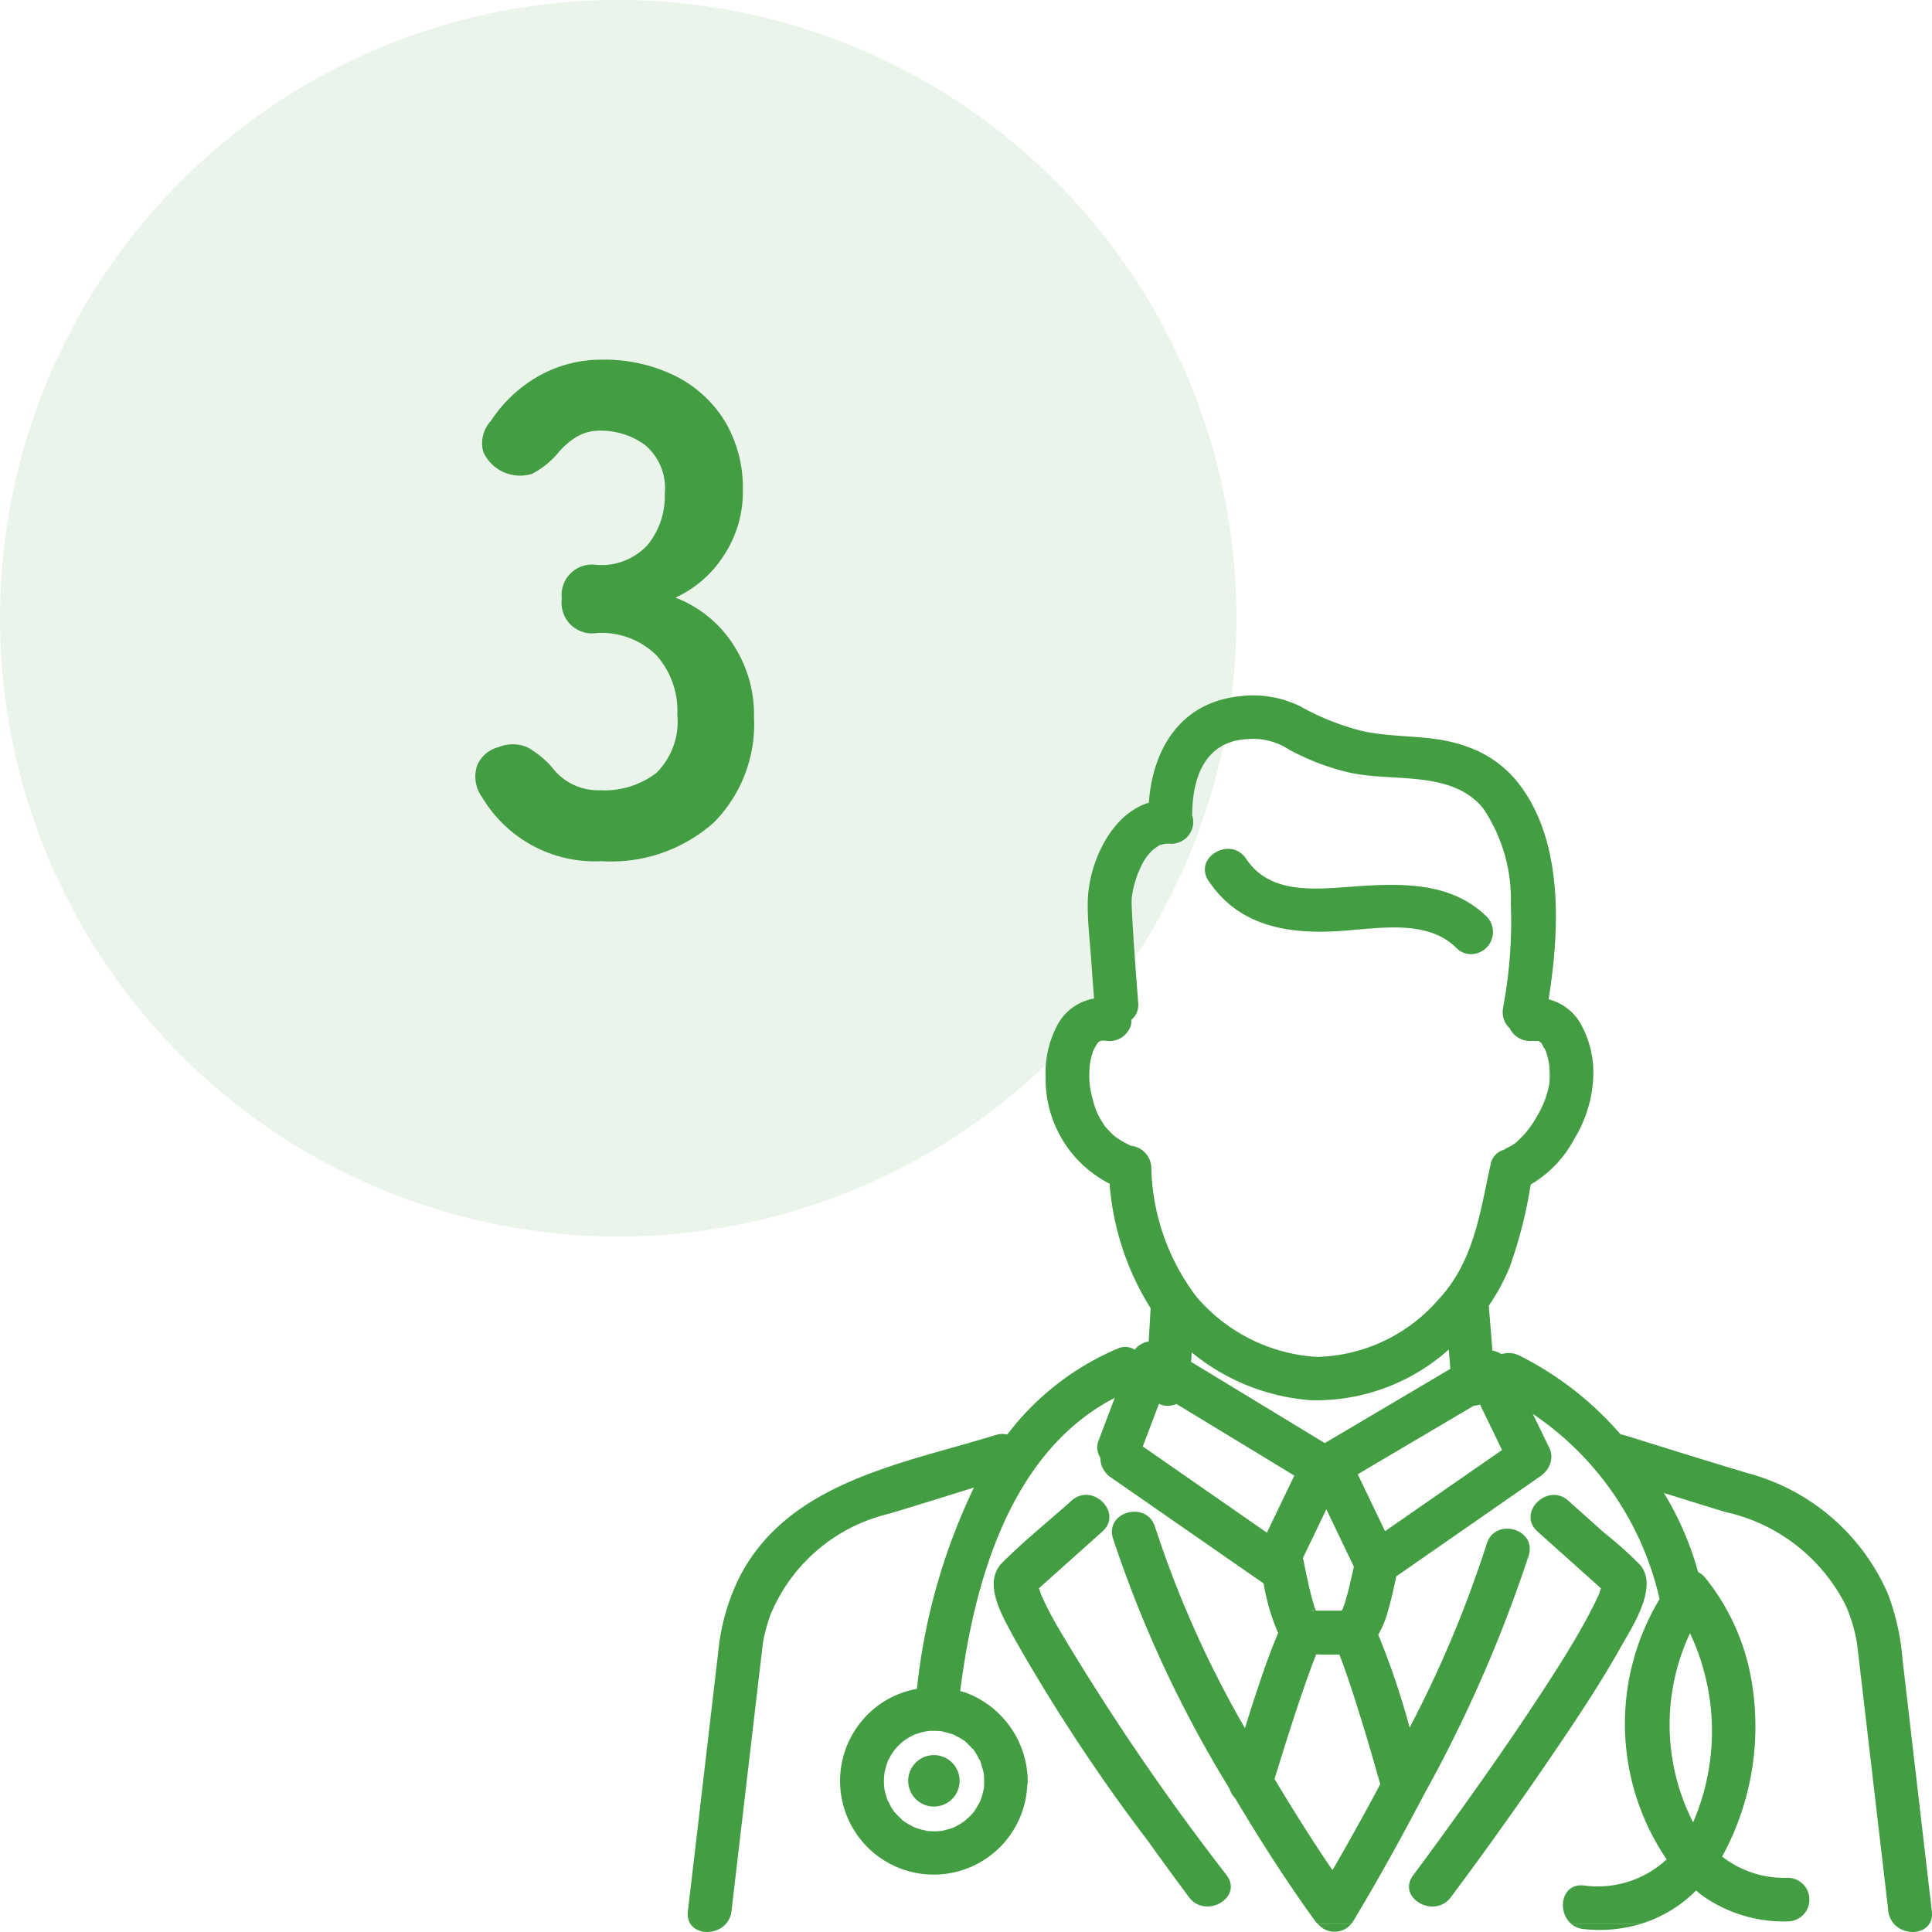 <svg xmlns="http://www.w3.org/2000/svg" width="80" height="80" viewBox="0 0 80 80">
  <g id="アートワーク_26" data-name="アートワーク 26" transform="translate(40 40)">
    <g id="グループ_2444" data-name="グループ 2444" transform="translate(-40 -40)">
      <rect id="長方形_193" data-name="長方形 193" width="80" height="80" fill="#fff"/>
      <circle id="楕円形_97" data-name="楕円形 97" cx="25.6" cy="25.6" r="25.6" fill="#eaf4eb"/>
      <g id="グループ_2442" data-name="グループ 2442" transform="translate(19.677 14.895)">
        <path id="パス_5344" data-name="パス 5344" d="M29.828,39.384A5.431,5.431,0,0,1,24.9,36.763a1.455,1.455,0,0,1-.23-1.324,1.305,1.305,0,0,1,.893-.778,1.554,1.554,0,0,1,1.181,0,3.9,3.9,0,0,1,1.008.806,2.4,2.4,0,0,0,2.016.979,3.522,3.522,0,0,0,2.332-.72,2.986,2.986,0,0,0,.865-2.419,3.434,3.434,0,0,0-.865-2.448,3.227,3.227,0,0,0-2.476-.922,1.26,1.26,0,0,1-1.441-1.411,1.261,1.261,0,0,1,1.441-1.411,2.585,2.585,0,0,0,2.131-.85,3.2,3.2,0,0,0,.691-2.088,2.334,2.334,0,0,0-.821-2.03,3.107,3.107,0,0,0-1.858-.59,1.848,1.848,0,0,0-1.022.287,3.128,3.128,0,0,0-.763.691,3.708,3.708,0,0,1-1.022.806,1.672,1.672,0,0,1-2.03-.907,1.362,1.362,0,0,1,.317-1.282,5.75,5.75,0,0,1,2.03-1.886,5.263,5.263,0,0,1,2.549-.648A6.611,6.611,0,0,1,32.9,19.3a5.045,5.045,0,0,1,2.045,1.886,5.391,5.391,0,0,1,.734,2.851,4.762,4.762,0,0,1-.792,2.693,4.7,4.7,0,0,1-2,1.742,4.919,4.919,0,0,1,2.347,1.872,5.323,5.323,0,0,1,.907,3.082,5.792,5.792,0,0,1-1.656,4.349A6.39,6.39,0,0,1,29.828,39.384Z" transform="translate(-24.596 -18.619)" fill="#439d43"/>
      </g>
      <g id="グループ_2443" data-name="グループ 2443" transform="translate(28.48 28.8)">
        <path id="パス_5345" data-name="パス 5345" d="M56.97,53.877h0A.189.189,0,0,0,57,53.861Z" transform="translate(-39.874 -39.572)" fill="#439d43"/>
        <path id="パス_5346" data-name="パス 5346" d="M56.947,53.891l.017-.01a.236.236,0,0,0-.025.012Z" transform="translate(-39.868 -39.576)" fill="#439d43"/>
        <path id="パス_5347" data-name="パス 5347" d="M56.817,53.971l.019-.01,0,0Z" transform="translate(-39.843 -39.592)" fill="#439d43"/>
        <path id="パス_5348" data-name="パス 5348" d="M56.87,53.928a.133.133,0,0,0-.027.024l.034-.021C56.868,53.934,56.865,53.934,56.87,53.928Z" transform="translate(-39.849 -39.586)" fill="#439d43"/>
        <path id="パス_5349" data-name="パス 5349" d="M79.633,53.876h0s0,0,.006,0Z" transform="translate(-44.406 -39.575)" fill="#439d43"/>
        <path id="パス_5350" data-name="パス 5350" d="M53.677,81.871c0,.009,0,.017.006.026a.144.144,0,0,0-.007-.04S53.676,81.867,53.677,81.871Z" transform="translate(-39.215 -45.172)" fill="#439d43"/>
        <path id="パス_5351" data-name="パス 5351" d="M39.485,85.025c.039-.231.01-.092,0-.019Z" transform="translate(-36.377 -45.78)" fill="#439d43"/>
        <path id="パス_5352" data-name="パス 5352" d="M53.662,81.819v0a.181.181,0,0,0-.01-.03A.21.21,0,0,1,53.662,81.819Z" transform="translate(-39.211 -45.158)" fill="#439d43"/>
        <path id="パス_5353" data-name="パス 5353" d="M96.109,85.022c-.012-.086-.034-.2,0,0Z" transform="translate(-47.698 -45.782)" fill="#439d43"/>
        <path id="パス_5354" data-name="パス 5354" d="M79.568,92.711A4.2,4.2,0,0,0,83,91.631a9.99,9.99,0,0,1-.293-10.777,12.6,12.6,0,0,0-5.251-7.672l.65,1.342a.853.853,0,0,1,.086.674c0,.017-.013.032-.018.049a.968.968,0,0,1-.074.161.82.82,0,0,1-.138.189,1.1,1.1,0,0,1-.182.162l-.794.552-5.182,3.6c-.094.449-.191.9-.317,1.338a4.234,4.234,0,0,1-.42,1.061s-.008.008-.011.014a31.868,31.868,0,0,1,1.3,3.851,47.7,47.7,0,0,0,3.191-7.606c.338-1.11,2.079-.634,1.741.48a57.461,57.461,0,0,1-4.317,9.862c-.939,1.787-1.915,3.562-2.958,5.292a1.152,1.152,0,0,1-.072.09h9.09C78.461,93.783,78.633,92.616,79.568,92.711Zm-5.5.487c-.688.921-2.254.02-1.559-.911q.5-.664.982-1.334c1.474-2.024,2.922-4.069,4.293-6.163.662-1.01,1.313-2.032,1.891-3.093.178-.324.458-.881.525-1.047.031-.08.056-.162.082-.243l-2.626-2.35c-.868-.777.413-2.049,1.276-1.277l1.486,1.33A15.646,15.646,0,0,1,81.9,79.437c.778.906-.325,2.558-.784,3.38-.844,1.51-1.806,2.954-2.777,4.383Q76.271,90.245,74.067,93.2Z" transform="translate(-42.47 -43.437)" fill="none"/>
        <path id="パス_5355" data-name="パス 5355" d="M58.661,88.923a.947.947,0,0,1-.23-.392,49.532,49.532,0,0,1-4.825-10.362c-.346-1.114,1.4-1.585,1.741-.479a43.78,43.78,0,0,0,3.723,8.334c.131-.413.255-.827.392-1.238.3-.91.609-1.828.987-2.711-.009-.018-.022-.031-.031-.05a8.853,8.853,0,0,1-.575-1.994l-.761-.528-5.56-3.86a.978.978,0,0,1-.441-.822A.779.779,0,0,1,53,74.146l.682-1.8c-4.31,2.231-5.822,7.562-6.4,12.143.073.022.148.035.22.062a3.946,3.946,0,0,1,2.575,3.654.82.82,0,0,1-.019.19,3.877,3.877,0,1,1-6.82-2.706,3.808,3.808,0,0,1,2.251-1.29,25.3,25.3,0,0,1,2.362-8.338c-1.168.364-2.336.729-3.507,1.082A7.073,7.073,0,0,0,39.4,81.391a8.59,8.59,0,0,0-.259.942c-.014.062-.022.123-.031.185-.037.336-.078.671-.118,1.007L37.81,93.61a.938.938,0,0,1-.222.515H62.072c-.027-.03-.058-.057-.082-.09C60.794,92.392,59.7,90.666,58.661,88.923Zm-1.91,4.109c-.573-.767-1.135-1.542-1.694-2.32a74.214,74.214,0,0,1-5.607-8.522c-.443-.842-1.254-2.183-.427-3.013.9-.9,1.915-1.713,2.866-2.564.864-.773,2.144.5,1.277,1.277l-2.63,2.353c.05.138.121.326.094.262a14.142,14.142,0,0,0,.722,1.4A99.865,99.865,0,0,0,58.31,92.121C59.006,93.053,57.438,93.952,56.751,93.032Z" transform="translate(-35.998 -43.27)" fill="none"/>
        <path id="パス_5356" data-name="パス 5356" d="M94.619,89.782q-.332-2.84-.664-5.682c-.022-.191-.047-.382-.066-.574v0a6.952,6.952,0,0,0-.446-1.535,7.341,7.341,0,0,0-5-3.917c-.853-.258-1.7-.526-2.554-.79a12.806,12.806,0,0,1,1.416,3.274.855.855,0,0,1,.3.244,9.2,9.2,0,0,1,1.842,3.888,11.213,11.213,0,0,1-1.147,7.65,4.172,4.172,0,0,0,2.711.878.9.9,0,0,1,0,1.806,5.829,5.829,0,0,1-3.6-1.118c-.066-.05-.125-.11-.19-.162a5.476,5.476,0,0,1-2.259,1.373H95.4a.938.938,0,0,1-.222-.515Q94.9,92.19,94.619,89.782Z" transform="translate(-45.473 -44.256)" fill="none"/>
        <path id="パス_5357" data-name="パス 5357" d="M72.32,69.85a8.251,8.251,0,0,1-5.7,2.1,8.791,8.791,0,0,1-4.946-1.982l-.022.394,5.534,3.362.574-.338,4.622-2.733Z" transform="translate(-40.811 -42.77)" fill="none"/>
        <path id="パス_5358" data-name="パス 5358" d="M65.235,75.517l-4.691-2.85a.98.98,0,0,1-.345.078.794.794,0,0,1-.378-.086q-.336.883-.671,1.768l.39.27L64.29,78l1.135-2.364Z" transform="translate(-40.31 -43.332)" fill="none"/>
        <path id="パス_5359" data-name="パス 5359" d="M75.073,72.751l-4.8,2.834,1.131,2.357,4.84-3.361q-.456-.943-.913-1.886A.944.944,0,0,1,75.073,72.751Z" transform="translate(-42.535 -43.339)" fill="none"/>
        <path id="パス_5360" data-name="パス 5360" d="M60.824,62.886a7.113,7.113,0,0,0,4.986,2.484,6.874,6.874,0,0,0,5.008-2.36c1.48-1.582,1.727-3.577,2.172-5.6a.769.769,0,0,1,.564-.62.622.622,0,0,1,.1-.065,2.3,2.3,0,0,0,.38-.22c.024-.021.048-.041.07-.062.068-.067.138-.13.2-.2s.115-.124.17-.189c.013-.014.073-.091.094-.118.1-.135.194-.274.281-.418s.179-.311.258-.472c.031-.064.061-.13.09-.2.006-.022.054-.143.056-.149a4.243,4.243,0,0,0,.137-.465c.017-.074.027-.147.042-.222-.046.234-.008.035,0-.017a4.3,4.3,0,0,0-.016-.738c0-.034-.011-.078-.015-.1q-.02-.1-.046-.2c-.02-.077-.046-.151-.067-.228l-.01-.037c-.059-.1-.126-.21-.178-.311l-.019-.015-.073-.058-.041-.022c-.071.011-.322.014-.134-.018a.934.934,0,0,1-1.045-.5.9.9,0,0,1-.275-.852c.012-.066.019-.131.031-.2a6.452,6.452,0,0,0-1.474-2.034.866.866,0,0,1-.5-.256c-1.245-1.233-3.33-.776-4.977-.686-1.974.108-3.861-.211-5.092-1.828a12.551,12.551,0,0,1-3.1,4.845v0a.8.8,0,0,1-.285.65.982.982,0,0,1-.019.224.925.925,0,0,1-1.11.63c.226.038-.021.01-.073.006-.242-.016.139.008-.038.006a.12.12,0,0,0-.028.007l-.017.011s-.022.02-.087.054a.059.059,0,0,0-.011.021c-.009.009-.017.018-.025.028-.043.078-.09.155-.133.234-.016.036-.042.1-.05.121-.022.064-.04.128-.057.193s-.031.131-.045.2c0,.026-.015.1-.021.142A4.4,4.4,0,0,0,56.4,54c0,.027,0,.054.008.08,0,.006.012.109.018.143q.038.233.1.462a4.825,4.825,0,0,0,.142.462c.01.028.054.123.058.135.022.045.043.09.066.134a4.3,4.3,0,0,0,.244.4l.023.035c.008.007.018.017.034.033.057.059.11.122.168.18s.142.135.218.2l0,0c.032.023.063.046.1.067a4.176,4.176,0,0,0,.533.3.939.939,0,0,1,.845.852A9.173,9.173,0,0,0,60.824,62.886Z" transform="translate(-39.757 -37.983)" fill="none"/>
        <path id="パス_5361" data-name="パス 5361" d="M87.266,84.534a8.908,8.908,0,0,0,.128,7.834A9.519,9.519,0,0,0,87.266,84.534Z" transform="translate(-45.764 -45.707)" fill="none"/>
        <path id="パス_5362" data-name="パス 5362" d="M67.834,83.357l.112.006,0,0Z" transform="translate(-42.047 -45.472)" fill="#439d43"/>
        <path id="パス_5363" data-name="パス 5363" d="M68.014,83.367h0l.02,0Z" transform="translate(-42.083 -45.474)" fill="#439d43"/>
        <path id="パス_5364" data-name="パス 5364" d="M69.04,82.319c.019-.034.04-.068.059-.1l0-.014c.025-.066.047-.132.069-.2.052-.162.1-.326.141-.49.087-.338.162-.678.235-1.02q-.57-1.187-1.139-2.374l-.968,2.015c.106.522.212,1.046.343,1.562.045.174.092.348.149.518l.008.02c0-.006.006.013.032.084Z" transform="translate(-41.968 -44.424)" fill="none"/>
        <path id="パス_5365" data-name="パス 5365" d="M67.957,83.355l.035,0C67.891,83.3,67.875,83.328,67.957,83.355Z" transform="translate(-42.061 -45.465)" fill="#439d43"/>
        <path id="パス_5366" data-name="パス 5366" d="M68.1,83.366l-.006-.014,0,.014Z" transform="translate(-42.1 -45.471)" fill="#439d43"/>
        <path id="パス_5367" data-name="パス 5367" d="M68.936,86.388c-.086-.247-.176-.494-.27-.739l0-.011c-.32.007-.646.007-.966-.009-.091.23-.178.461-.262.693-.2.558-.394,1.121-.581,1.684-.306.925-.6,1.854-.881,2.785l.008.014c.763,1.271,1.553,2.534,2.391,3.76q1.021-1.763,1.977-3.56c-.272-.968-.55-1.934-.848-2.9C69.32,87.533,69.136,86.959,68.936,86.388Z" transform="translate(-41.674 -45.926)" fill="none"/>
        <path id="パス_5368" data-name="パス 5368" d="M67.983,83.368h.026l0,0-.033,0Z" transform="translate(-42.075 -45.473)" fill="#439d43"/>
        <path id="パス_5369" data-name="パス 5369" d="M61.943,44.384c-.064-.084-.127-.169-.188-.261-.643-.972.921-1.875,1.559-.91,1,1.517,2.941,1.253,4.569,1.138,1.91-.134,3.946-.174,5.406,1.27a.916.916,0,0,1-.778,1.533,6.452,6.452,0,0,1,1.474,2.034,18.868,18.868,0,0,0,.286-4.082,6.723,6.723,0,0,0-1.152-3.987c-1.321-1.6-3.76-1.064-5.558-1.477a9.872,9.872,0,0,1-2.486-.954,2.721,2.721,0,0,0-1.71-.427c-1.735.09-2.269,1.545-2.287,3.078,0,.024-.006.044-.008.066a.862.862,0,0,1,.051.29.909.909,0,0,1-.9.9,2.251,2.251,0,0,0-.265,0,1.635,1.635,0,0,1-.171.039.8.8,0,0,0-.106.046c-.033.018-.206.154-.174.121a2.086,2.086,0,0,0-.566.777c-.012.024-.1.225-.1.218-.025.065-.049.13-.071.2a4.861,4.861,0,0,0-.149.55c-.008.036-.037.25-.036.21,0,.042-.009.085-.011.127-.008.154,0,.306.007.458.066,1.3.167,2.6.266,3.892A12.551,12.551,0,0,0,61.943,44.384Z" transform="translate(-40.193 -36.451)" fill="none"/>
        <path id="パス_5370" data-name="パス 5370" d="M87.113,86.34,85.9,75.919a9.946,9.946,0,0,0-.586-2.674A8.8,8.8,0,0,0,79.488,68.2c-1.713-.512-3.418-1.05-5.126-1.578a1.022,1.022,0,0,0-.139-.028,13.51,13.51,0,0,0-4.19-3.264,1.012,1.012,0,0,0-.745-.057.917.917,0,0,0-.37-.147q-.058-.726-.117-1.453c-.011-.137-.022-.273-.033-.409v0a8.57,8.57,0,0,0,.853-1.566,18.592,18.592,0,0,0,.882-3.45,4.746,4.746,0,0,0,1.8-1.882,5.322,5.322,0,0,0,.789-2.546,4.139,4.139,0,0,0-.542-2.267,2.15,2.15,0,0,0-1.306-.975c.479-2.971.61-6.641-1.311-9.025a4.626,4.626,0,0,0-2.1-1.448c-1.4-.509-2.834-.322-4.266-.626a10.458,10.458,0,0,1-2.6-1.028,4.415,4.415,0,0,0-2.569-.413c-2.412.278-3.549,2.189-3.706,4.4-1.585.478-2.5,2.534-2.53,4.086-.016.823.09,1.663.147,2.484q.054.769.113,1.539a2.13,2.13,0,0,0-1.482,1.034,4.2,4.2,0,0,0-.522,2.244A4.854,4.854,0,0,0,53.037,56.2c.009,0,.018,0,.027.008a11.336,11.336,0,0,0,1.7,5.162q-.038.688-.078,1.376a.947.947,0,0,0-.582.342.738.738,0,0,0-.649-.069,11.229,11.229,0,0,0-4.626,3.583.86.86,0,0,0-.471.017c-3.89,1.2-8.676,1.956-10.664,5.982a8.858,8.858,0,0,0-.831,2.981q-.33,2.822-.659,5.646-.3,2.555-.6,5.11c-.11.94,1.072,1.106,1.583.515h0a.938.938,0,0,0,.222-.515L38.59,76.254c.039-.336.081-.671.118-1.007.01-.062.018-.123.031-.185A8.59,8.59,0,0,1,39,74.121a7.073,7.073,0,0,1,4.943-4.243c1.171-.353,2.339-.718,3.507-1.082a25.3,25.3,0,0,0-2.362,8.338,3.808,3.808,0,0,0-2.251,1.29,3.878,3.878,0,1,0,6.82,2.706.82.82,0,0,0,.019-.19A3.946,3.946,0,0,0,47.1,77.286c-.072-.027-.147-.041-.22-.062.58-4.581,2.092-9.912,6.4-12.143l-.682,1.8a.779.779,0,0,0,.084.676.978.978,0,0,0,.441.822l5.56,3.86.761.528a8.853,8.853,0,0,0,.575,1.994c.009.018.022.031.031.05-.378.883-.686,1.8-.987,2.711-.137.41-.261.825-.392,1.238a43.78,43.78,0,0,1-3.723-8.334c-.344-1.106-2.087-.634-1.741.479a49.532,49.532,0,0,0,4.825,10.362.947.947,0,0,0,.23.392C59.3,83.4,60.4,85.122,61.592,86.765c.025.034.055.06.082.09h1.4a1.152,1.152,0,0,0,.072-.09c1.042-1.73,2.018-3.5,2.958-5.292a57.461,57.461,0,0,0,4.317-9.862c.338-1.114-1.4-1.59-1.741-.48a47.7,47.7,0,0,1-3.191,7.606,31.868,31.868,0,0,0-1.3-3.851c0-.006.008-.009.011-.014a4.234,4.234,0,0,0,.42-1.061c.126-.441.223-.89.317-1.338l5.182-3.6.794-.552a1.1,1.1,0,0,0,.182-.162.82.82,0,0,0,.138-.189.968.968,0,0,0,.074-.161c0-.017.014-.032.018-.049a.853.853,0,0,0-.086-.674l-.65-1.342a12.6,12.6,0,0,1,5.251,7.672,9.99,9.99,0,0,0,.293,10.777,4.2,4.2,0,0,1-3.434,1.08c-.935-.094-1.107,1.072-.53,1.581h2.923a5.476,5.476,0,0,0,2.259-1.373c.065.053.123.112.19.162a5.829,5.829,0,0,0,3.6,1.118.9.9,0,0,0,0-1.806,4.172,4.172,0,0,1-2.711-.878,11.213,11.213,0,0,0,1.147-7.65,9.2,9.2,0,0,0-1.842-3.888.855.855,0,0,0-.3-.244,12.806,12.806,0,0,0-1.416-3.274c.851.265,1.7.532,2.554.79a7.341,7.341,0,0,1,5,3.917,6.952,6.952,0,0,1,.446,1.535v0c.019.192.045.383.066.574q.332,2.84.664,5.682.281,2.407.562,4.814a.938.938,0,0,0,.222.515h0C86.042,87.445,87.222,87.282,87.113,86.34Zm-48.4-11.094,0-.019C38.718,75.154,38.747,75.014,38.708,75.246Zm6.264,3.775c-.041.016-.089.03,0,0Zm-.83,3.2c.084.1.026.035,0,0Zm.828.64c-.039-.017-.077-.037,0,0Zm2.023-3.616.078.054c.006.006.015.014.047.041l.274.274.033.031.019.03c.043.066.087.129.127.2s.074.138.113.206c.01.018.017.028.022.037s.006.019.011.037c.05.154.09.3.129.461,0,.008,0,.022.006.036.009.1.015.2.017.3,0,.083-.006.166-.01.249v.016a3.2,3.2,0,0,1-.09.378c-.021.067-.045.134-.07.2l-.014.025c-.078.137-.153.27-.24.4l-.01.014-.017.018c-.043.048-.086.1-.131.143-.03.032-.189.17-.208.193a2.757,2.757,0,0,1-.285.186c-.046.026-.094.048-.138.074l-.056.026-.055.02a3.956,3.956,0,0,1-.384.108c-.023,0-.079.013-.106.017-.046,0-.093.009-.14.01-.139.006-.275-.006-.414-.011h-.008L45.458,83c-.078-.018-.157-.034-.234-.055s-.151-.049-.226-.074l-.014-.006a3.251,3.251,0,0,1-.332-.182c-.055-.034-.108-.071-.161-.11l0,0-.025-.026c-.11-.109-.22-.213-.322-.33l0,0c-.044-.065-.088-.129-.128-.2-.023-.039-.117-.232-.134-.254a2.985,2.985,0,0,1-.106-.33c-.013-.052-.022-.1-.034-.157l-.009-.051c0-.024,0-.049-.006-.073a3.076,3.076,0,0,1,0-.374c0-.026.031-.221.015-.144.006-.034.012-.066.019-.1a3.725,3.725,0,0,1,.113-.382c.006-.018.007-.026.01-.036s.013-.019.023-.038c.038-.068.072-.139.112-.206s.07-.109.106-.163c.008-.013.024-.033.039-.052.081-.091.162-.181.251-.264l.088-.077.094-.07a3.274,3.274,0,0,1,.4-.227l.009,0c.075-.025.15-.052.226-.074.051-.014.1-.027.155-.039l.113-.021.131-.014c.07,0,.138,0,.208,0s.138.007.207.01h.042l.041.012c.157.038.309.078.462.129l.019.006.018.01c.082.042.163.082.242.13Q46.929,79.2,46.994,79.242ZM70.827,50.3h0l0,0s0,0-.006,0ZM53.946,54.644a4.176,4.176,0,0,1-.533-.3c-.033-.022-.064-.044-.1-.067l0,0c-.076-.062-.149-.129-.218-.2s-.111-.121-.168-.18c-.015-.016-.026-.026-.034-.033l-.023-.035a4.3,4.3,0,0,1-.244-.4c-.023-.044-.045-.09-.066-.134,0-.012-.048-.107-.058-.135a4.825,4.825,0,0,1-.142-.462q-.058-.229-.1-.462c-.006-.034-.018-.137-.018-.143,0-.026-.006-.053-.008-.08a4.4,4.4,0,0,1,.013-.711c.006-.04.016-.115.021-.142.014-.066.028-.133.045-.2s.035-.129.057-.193c.008-.026.034-.085.05-.121.043-.079.09-.156.133-.234.008-.01.016-.019.025-.028a.059.059,0,0,1,.011-.021l-.019.01.021-.013a.133.133,0,0,1,.027-.024c-.006.006,0,.006.007,0l-.034.021,0,0c.066-.034.089-.05.087-.054L52.7,50.3h0l-.017.01-.008,0A.236.236,0,0,1,52.7,50.3l.026-.016a.19.19,0,0,1-.025.015.12.12,0,0,1,.028-.007c.178,0-.2-.022.038-.006.052,0,.3.031.073-.006a.925.925,0,0,0,1.11-.63.982.982,0,0,0,.019-.224.8.8,0,0,0,.285-.65v0c-.1-1.3-.2-2.594-.266-3.892-.007-.153-.015-.3-.007-.458,0-.042.007-.085.011-.127,0,.039.028-.174.036-.21a4.859,4.859,0,0,1,.149-.55c.022-.066.046-.131.071-.2,0,.006.086-.194.1-.218a2.085,2.085,0,0,1,.566-.777c-.031.034.142-.1.174-.121a.8.8,0,0,1,.106-.046,1.635,1.635,0,0,0,.171-.039,2.251,2.251,0,0,1,.265,0,.909.909,0,0,0,.9-.9.862.862,0,0,0-.051-.29c0-.022.007-.042.008-.066.018-1.534.552-2.988,2.287-3.078a2.721,2.721,0,0,1,1.71.427,9.872,9.872,0,0,0,2.486.954c1.8.413,4.238-.122,5.558,1.477a6.723,6.723,0,0,1,1.152,3.987,18.868,18.868,0,0,1-.286,4.082c-.012.066-.019.131-.031.2a.9.9,0,0,0,.275.852.934.934,0,0,0,1.045.5c-.189.031.062.029.134.018l.041.022.073.058.019.015c.051.1.118.214.178.311l.01.037c.021.077.047.151.067.228s.032.134.046.2c0,.021.01.066.015.1a4.3,4.3,0,0,1,.016.738c0,.052-.042.251,0,.017-.014.074-.025.148-.042.222a4.243,4.243,0,0,1-.137.465c0,.006-.05.126-.056.149-.03.066-.059.131-.09.2q-.119.241-.258.472c-.087.143-.182.282-.281.418-.022.027-.082.1-.094.118-.054.065-.111.128-.17.189s-.137.131-.2.2c-.022.021-.046.041-.07.062a2.3,2.3,0,0,1-.38.22.622.622,0,0,0-.1.065.769.769,0,0,0-.564.62c-.445,2.028-.692,4.022-2.172,5.6a6.874,6.874,0,0,1-5.008,2.36A7.113,7.113,0,0,1,56.666,60.9,9.173,9.173,0,0,1,54.791,55.5.939.939,0,0,0,53.946,54.644Zm7.627,19.167-.008-.02c-.057-.17-.1-.344-.149-.518-.131-.516-.237-1.039-.343-1.562l.968-2.015q.569,1.187,1.139,2.374c-.073.342-.148.682-.235,1.02-.043.165-.089.329-.141.49-.022.066-.044.133-.069.2l0,.014c-.019.035-.04.069-.059.1H61.606C61.579,73.824,61.572,73.8,61.574,73.811Zm.031.084h0l0-.014Zm-.07,0h-.026l-.009,0-.112-.006.109,0c-.082-.027-.066-.056.035,0l.021,0-.02,0Zm1.017-7.278-.574.338-5.534-3.362.022-.394a8.791,8.791,0,0,0,4.946,1.982,8.251,8.251,0,0,0,5.7-2.1l.065.8ZM59.58,70.665l-4.75-3.3-.39-.27q.336-.884.671-1.768a.794.794,0,0,0,.378.086.98.98,0,0,0,.345-.078l4.691,2.85.19.116Zm4.692,10.414q-.954,1.8-1.977,3.56c-.838-1.226-1.628-2.489-2.391-3.76l-.008-.014c.286-.93.574-1.86.881-2.785.186-.563.378-1.126.581-1.684.085-.232.171-.463.262-.693.321.016.646.016.966.009l0,.011c.094.245.184.492.27.739.2.57.384,1.145.562,1.722C63.722,79.145,64,80.111,64.272,81.079Zm.2-10.476-1.131-2.357,4.8-2.834a.945.945,0,0,0,.262-.056q.457.943.913,1.886ZM77.1,74.827a9.519,9.519,0,0,1,.128,7.834A8.908,8.908,0,0,1,77.1,74.827Zm6.91.413c-.034-.2-.012-.086,0,0Z" transform="translate(-35.6 -36)" fill="#439d43"/>
        <path id="パス_5371" data-name="パス 5371" d="M81.841,99.793a5.966,5.966,0,0,0,2.394-.224H81.311A.924.924,0,0,0,81.841,99.793Z" transform="translate(-44.742 -48.714)" fill="#439d43"/>
        <path id="パス_5372" data-name="パス 5372" d="M69.6,99.569h-1.4A.9.9,0,0,0,69.6,99.569Z" transform="translate(-42.119 -48.714)" fill="#439d43"/>
        <path id="パス_5373" data-name="パス 5373" d="M67.97,83.363l0,0,.033,0h0Z" transform="translate(-42.074 -45.473)" fill="#439d43"/>
        <path id="パス_5374" data-name="パス 5374" d="M54.121,82.907a14.141,14.141,0,0,1-.722-1.4c.026.063-.044-.124-.094-.262l2.63-2.353c.867-.776-.413-2.05-1.277-1.277-.95.851-1.965,1.662-2.866,2.564-.827.83-.016,2.171.427,3.013a74.214,74.214,0,0,0,5.607,8.522c.559.778,1.122,1.553,1.694,2.32.687.92,2.254.021,1.559-.911A99.866,99.866,0,0,1,54.121,82.907Zm-.9-1.97a.21.21,0,0,0-.009-.032.181.181,0,0,1,.01.03Zm.01.038s0-.01,0-.014a.144.144,0,0,1,.007.04C53.233,80.992,53.23,80.984,53.229,80.975Z" transform="translate(-38.767 -44.276)" fill="#439d43"/>
        <path id="パス_5375" data-name="パス 5375" d="M82.5,80.276a15.647,15.647,0,0,0-1.486-1.329l-1.486-1.33c-.863-.772-2.144.5-1.276,1.277l2.626,2.35c-.026.081-.05.163-.082.243-.066.166-.347.723-.525,1.047-.578,1.061-1.23,2.082-1.891,3.093-1.371,2.094-2.818,4.139-4.293,6.163q-.487.67-.982,1.334c-.7.931.871,1.832,1.559.911q2.2-2.95,4.273-6c.97-1.43,1.933-2.874,2.777-4.383C82.173,82.835,83.276,81.182,82.5,80.276Z" transform="translate(-43.066 -44.276)" fill="#439d43"/>
        <path id="パス_5376" data-name="パス 5376" d="M74.048,46.757c-1.46-1.445-3.5-1.4-5.406-1.27-1.628.115-3.565.379-4.569-1.138-.638-.965-2.2-.062-1.559.91.061.092.124.177.188.261,1.231,1.617,3.118,1.936,5.092,1.828,1.646-.09,3.732-.547,4.977.686a.866.866,0,0,0,.5.256A.916.916,0,0,0,74.048,46.757Z" transform="translate(-40.952 -37.587)" fill="#439d43"/>
        <path id="パス_5377" data-name="パス 5377" d="M48.648,89.744l-.018-.01-.019-.006c-.153-.05-.3-.09-.462-.129l-.041-.012h-.042c-.069,0-.138-.008-.207-.01s-.138,0-.208,0l-.131.014-.113.021c-.052.012-.1.025-.155.039-.077.022-.151.049-.226.074l-.009,0a3.275,3.275,0,0,0-.4.227l-.094.07-.088.077c-.09.083-.17.173-.251.264-.015.019-.031.039-.039.052-.035.054-.072.107-.106.163s-.074.138-.112.206c-.01.018-.017.027-.023.038s0,.018-.01.036a3.726,3.726,0,0,0-.113.382c-.007.034-.013.066-.019.1.016-.077-.014.118-.015.144a3.077,3.077,0,0,0,0,.374c0,.024,0,.049.006.073l.009.051c.012.052.022.1.034.157a2.985,2.985,0,0,0,.106.33c.017.022.11.214.134.254.04.067.084.131.128.2l0,0c.1.118.212.222.322.33l.025.026,0,0c.053.038.106.075.161.11a3.25,3.25,0,0,0,.332.182l.014.006c.075.025.15.052.226.074s.156.037.234.055l.034.008h.008c.139.006.275.018.414.011.047,0,.094-.006.14-.01.027,0,.083-.012.106-.017a3.958,3.958,0,0,0,.384-.108l.055-.02.056-.026c.045-.026.093-.048.138-.074a2.758,2.758,0,0,0,.285-.186c.019-.023.178-.161.208-.193.046-.046.088-.1.131-.143l.017-.018.01-.014c.087-.131.162-.265.24-.4l.014-.025c.026-.066.05-.132.07-.2a3.2,3.2,0,0,0,.09-.378V91.9c0-.083.009-.166.01-.249,0-.1-.008-.2-.017-.3,0-.014,0-.028-.006-.036-.039-.157-.078-.307-.129-.461-.006-.018-.009-.026-.011-.037s-.013-.019-.022-.037c-.039-.068-.072-.139-.113-.206s-.084-.13-.127-.2l-.019-.03-.033-.031-.274-.274c-.032-.026-.042-.035-.047-.041l-.078-.054q-.065-.044-.132-.084C48.811,89.827,48.73,89.786,48.648,89.744Zm-.83,2.978a1.065,1.065,0,1,1,1.066-1.066A1.065,1.065,0,0,1,47.817,92.722Z" transform="translate(-37.628 -46.715)" fill="none"/>
        <path id="パス_5378" data-name="パス 5378" d="M46.278,93.773c.026.035.084.1,0,0Z" transform="translate(-37.736 -47.555)" fill="#439d43"/>
        <path id="パス_5379" data-name="パス 5379" d="M47.3,94.568c-.077-.037-.039-.017,0,0Z" transform="translate(-37.932 -47.71)" fill="#439d43"/>
        <path id="パス_5380" data-name="パス 5380" d="M47.3,89.776c-.089.03-.041.016,0,0Z" transform="translate(-37.931 -46.755)" fill="#439d43"/>
        <path id="パス_5381" data-name="パス 5381" d="M48.071,90.845a1.065,1.065,0,1,0,1.066,1.065A1.065,1.065,0,0,0,48.071,90.845Z" transform="translate(-37.881 -46.969)" fill="#439d43"/>
      </g>
    </g>
  </g>
</svg>

